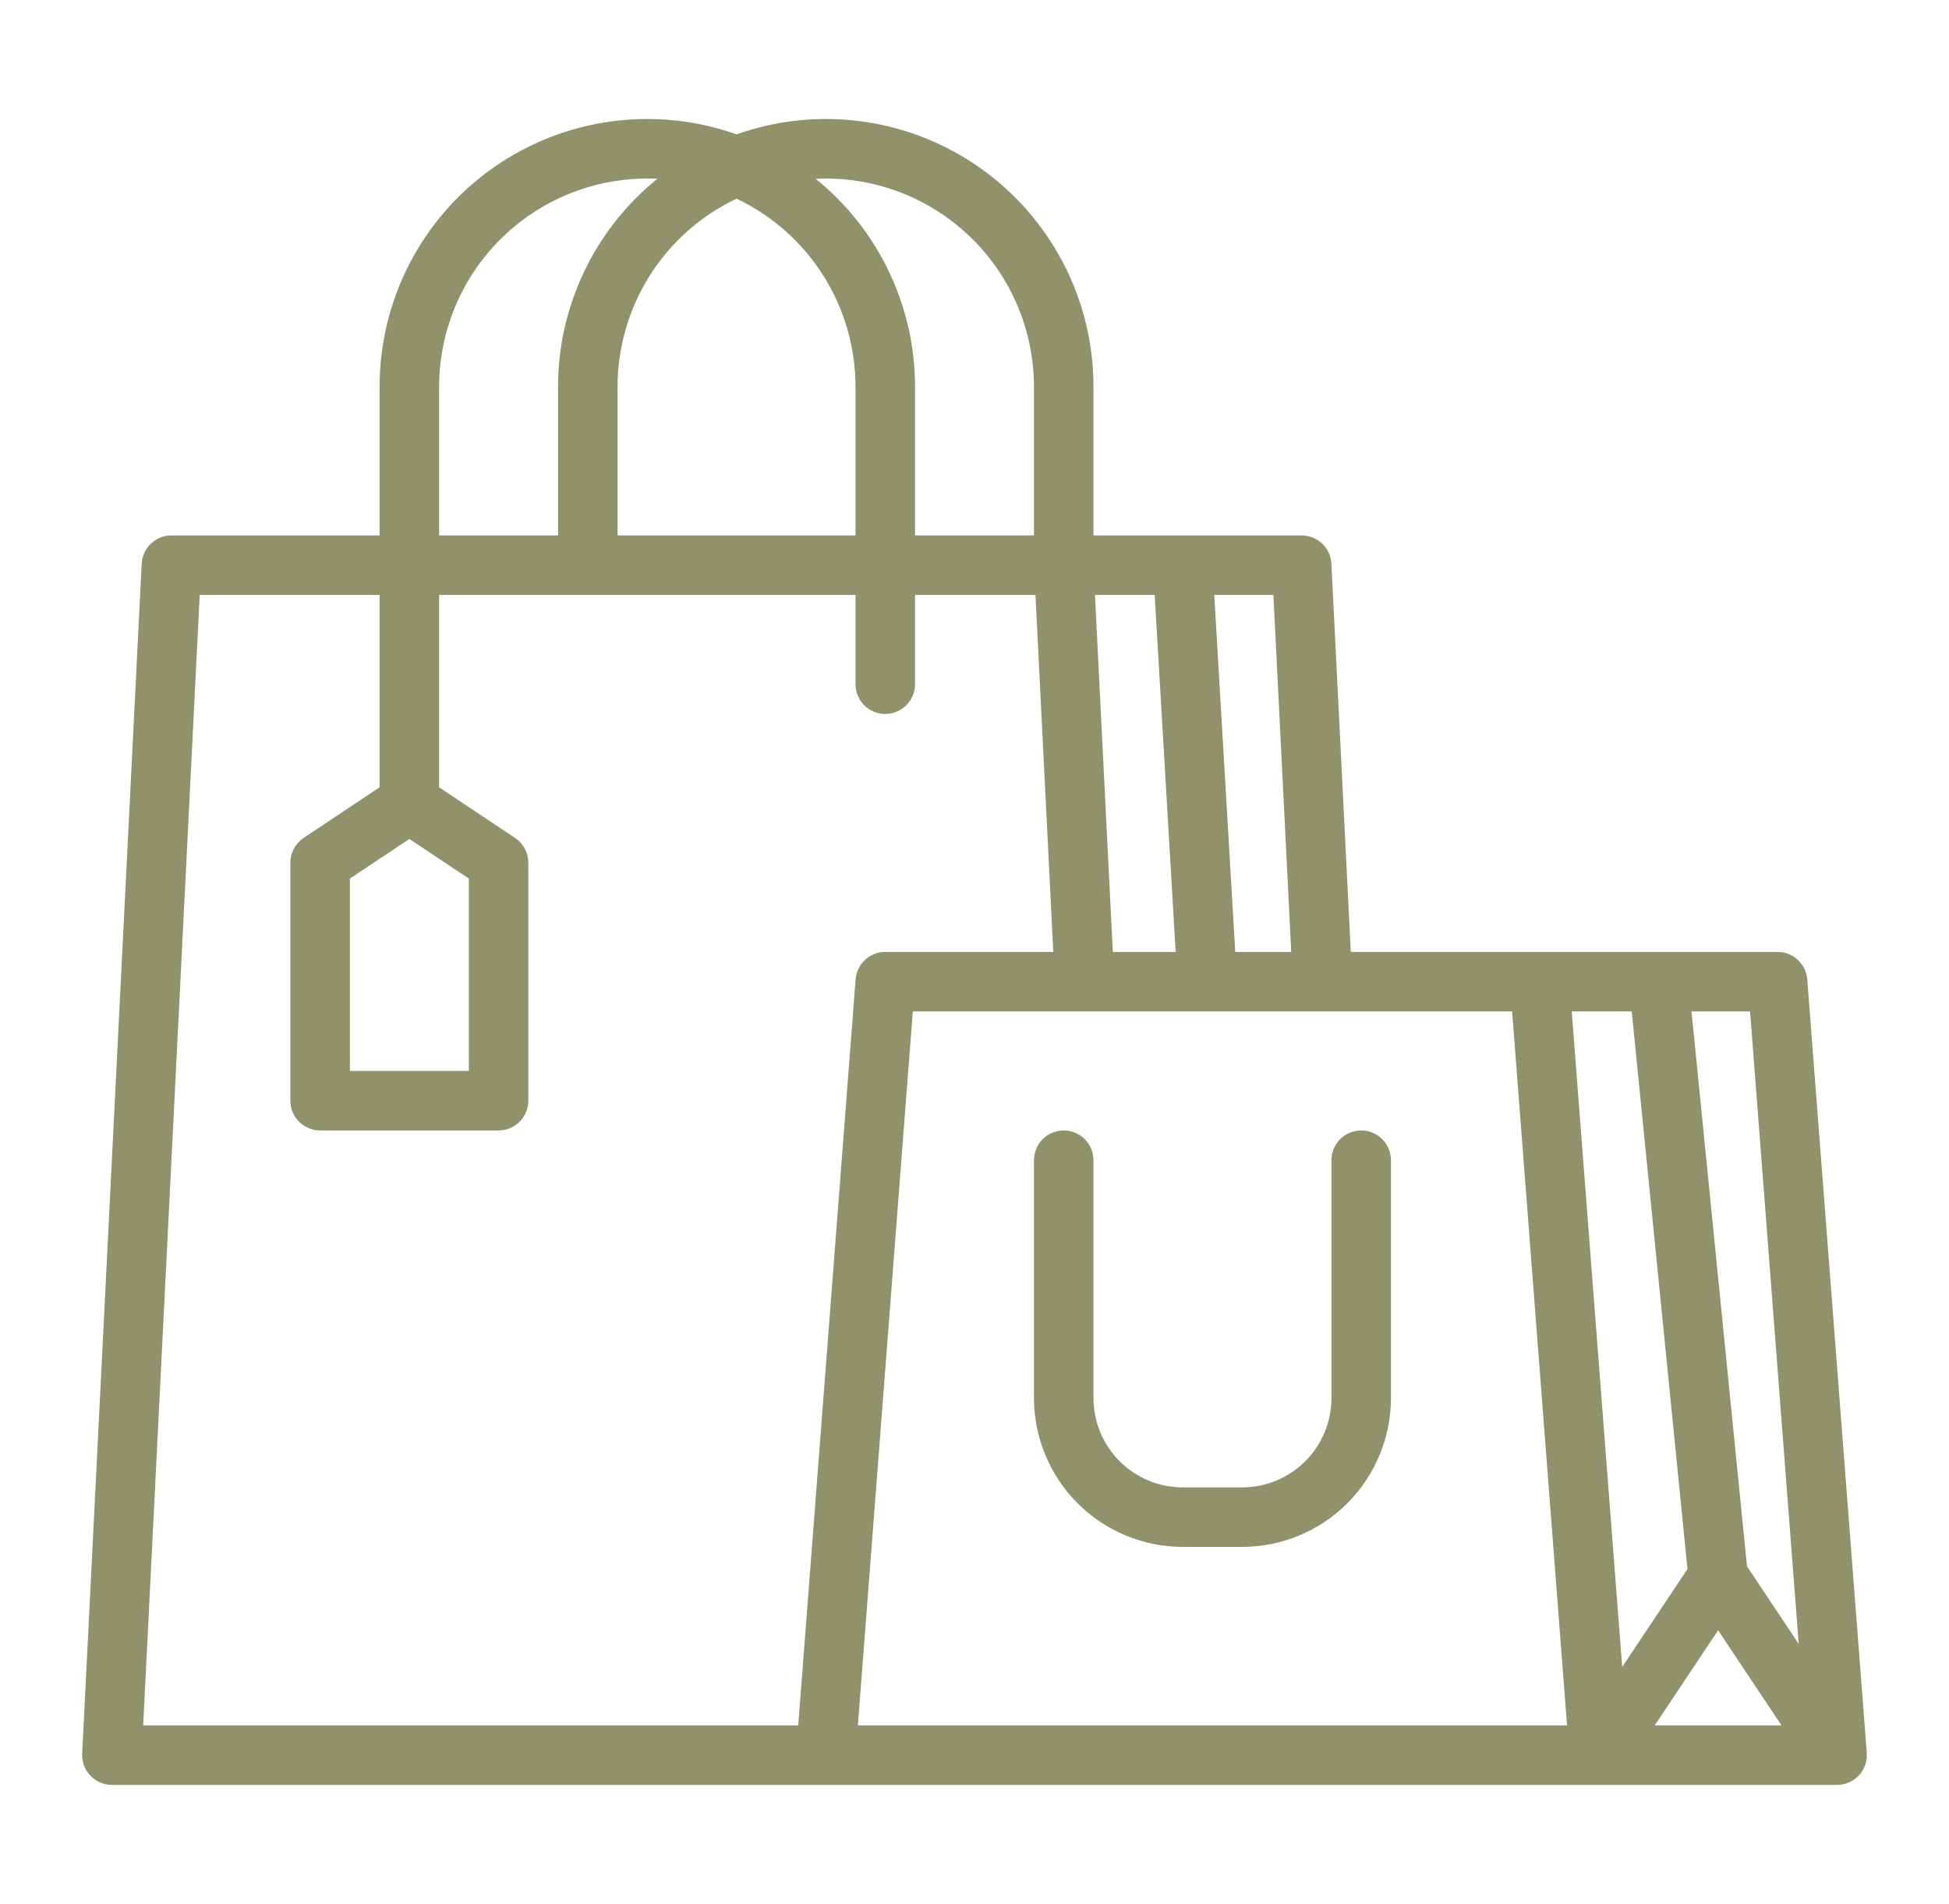 <svg width="43" height="42" viewBox="0 0 43 42" fill="none" xmlns="http://www.w3.org/2000/svg">
<g id="Frame">
<g id="Group">
<path id="Vector" d="M39.873 21.606C39.86 21.441 39.786 21.287 39.665 21.175C39.543 21.062 39.384 21 39.219 21H29.802L29.374 12.436C29.366 12.268 29.293 12.109 29.171 11.993C29.049 11.877 28.887 11.812 28.719 11.812H24.125V8.531C24.125 7.586 23.899 6.655 23.465 5.816C23.03 4.976 22.401 4.254 21.629 3.708C20.858 3.163 19.966 2.81 19.03 2.681C18.094 2.551 17.141 2.648 16.25 2.964C15.359 2.648 14.406 2.551 13.47 2.681C12.534 2.81 11.642 3.163 10.871 3.708C10.099 4.254 9.47 4.976 9.035 5.816C8.601 6.655 8.375 7.586 8.375 8.531V11.812H3.781C3.613 11.812 3.451 11.877 3.329 11.993C3.207 12.109 3.134 12.268 3.126 12.436L1.813 38.686C1.809 38.775 1.823 38.864 1.853 38.947C1.884 39.03 1.932 39.107 1.993 39.171C2.055 39.236 2.128 39.287 2.21 39.322C2.292 39.357 2.38 39.375 2.469 39.375H40.531C40.622 39.375 40.711 39.356 40.794 39.32C40.877 39.284 40.951 39.231 41.013 39.165C41.074 39.098 41.121 39.02 41.151 38.935C41.181 38.849 41.193 38.759 41.186 38.668L39.873 21.606ZM37.906 35.964L39.305 38.062H36.508L37.906 35.964ZM39.684 36.265L38.543 34.553L37.319 22.312H38.611L39.684 36.265ZM36 22.312L37.23 34.613L35.79 36.773L34.677 22.312H36ZM28.488 21H27.253L26.79 13.125H28.094L28.488 21ZM25.475 13.125L25.938 21H24.552L24.158 13.125H25.475ZM18.219 3.938C19.437 3.939 20.604 4.423 21.465 5.285C22.327 6.146 22.811 7.313 22.812 8.531V11.812H20.188V8.531C20.188 7.651 19.991 6.783 19.611 5.989C19.232 5.195 18.68 4.496 17.995 3.943C18.07 3.94 18.144 3.938 18.219 3.938ZM16.25 4.382C17.035 4.755 17.698 5.342 18.163 6.077C18.627 6.811 18.874 7.662 18.875 8.531V11.812H13.625V8.531C13.626 7.662 13.873 6.811 14.337 6.077C14.802 5.342 15.465 4.755 16.25 4.382ZM9.688 8.531C9.689 7.313 10.173 6.146 11.034 5.285C11.896 4.423 13.063 3.939 14.281 3.938C14.356 3.938 14.431 3.94 14.505 3.943C13.82 4.496 13.268 5.195 12.889 5.989C12.509 6.783 12.312 7.651 12.312 8.531V11.812H9.688V8.531ZM17.611 38.062H3.159L4.406 13.125H8.375V17.368L6.698 18.485C6.609 18.545 6.535 18.626 6.484 18.722C6.433 18.817 6.406 18.923 6.406 19.031V24.281C6.406 24.455 6.475 24.622 6.598 24.745C6.722 24.868 6.888 24.938 7.062 24.938H11C11.174 24.938 11.341 24.868 11.464 24.745C11.587 24.622 11.656 24.455 11.656 24.281V19.031C11.656 18.923 11.63 18.817 11.579 18.722C11.528 18.626 11.454 18.545 11.364 18.485L9.688 17.368V13.125H18.875V15.094C18.875 15.268 18.944 15.435 19.067 15.558C19.19 15.681 19.357 15.75 19.531 15.75C19.705 15.75 19.872 15.681 19.995 15.558C20.118 15.435 20.188 15.268 20.188 15.094V13.125H22.845L23.238 21H19.531C19.366 21 19.207 21.062 19.085 21.175C18.964 21.287 18.89 21.441 18.877 21.606L17.611 38.062ZM9.031 18.508L10.344 19.382V23.625H7.719V19.382L9.031 18.508ZM20.139 22.312H33.361L34.573 38.062H18.927L20.139 22.312Z" fill="#90926C"/>
<path id="Vector_2" d="M30.031 24.938C29.857 24.938 29.69 25.007 29.567 25.13C29.444 25.253 29.375 25.42 29.375 25.594V30.844C29.374 31.366 29.167 31.866 28.798 32.235C28.429 32.604 27.928 32.812 27.406 32.812H26.094C25.572 32.812 25.071 32.604 24.702 32.235C24.333 31.866 24.126 31.366 24.125 30.844V25.594C24.125 25.42 24.056 25.253 23.933 25.13C23.81 25.007 23.643 24.938 23.469 24.938C23.295 24.938 23.128 25.007 23.005 25.13C22.882 25.253 22.812 25.42 22.812 25.594V30.844C22.814 31.714 23.16 32.548 23.775 33.163C24.39 33.778 25.224 34.124 26.094 34.125H27.406C28.276 34.124 29.11 33.778 29.725 33.163C30.34 32.548 30.686 31.714 30.688 30.844V25.594C30.688 25.42 30.618 25.253 30.495 25.13C30.372 25.007 30.205 24.938 30.031 24.938Z" fill="#90926C"/>
</g>
</g>
</svg>
